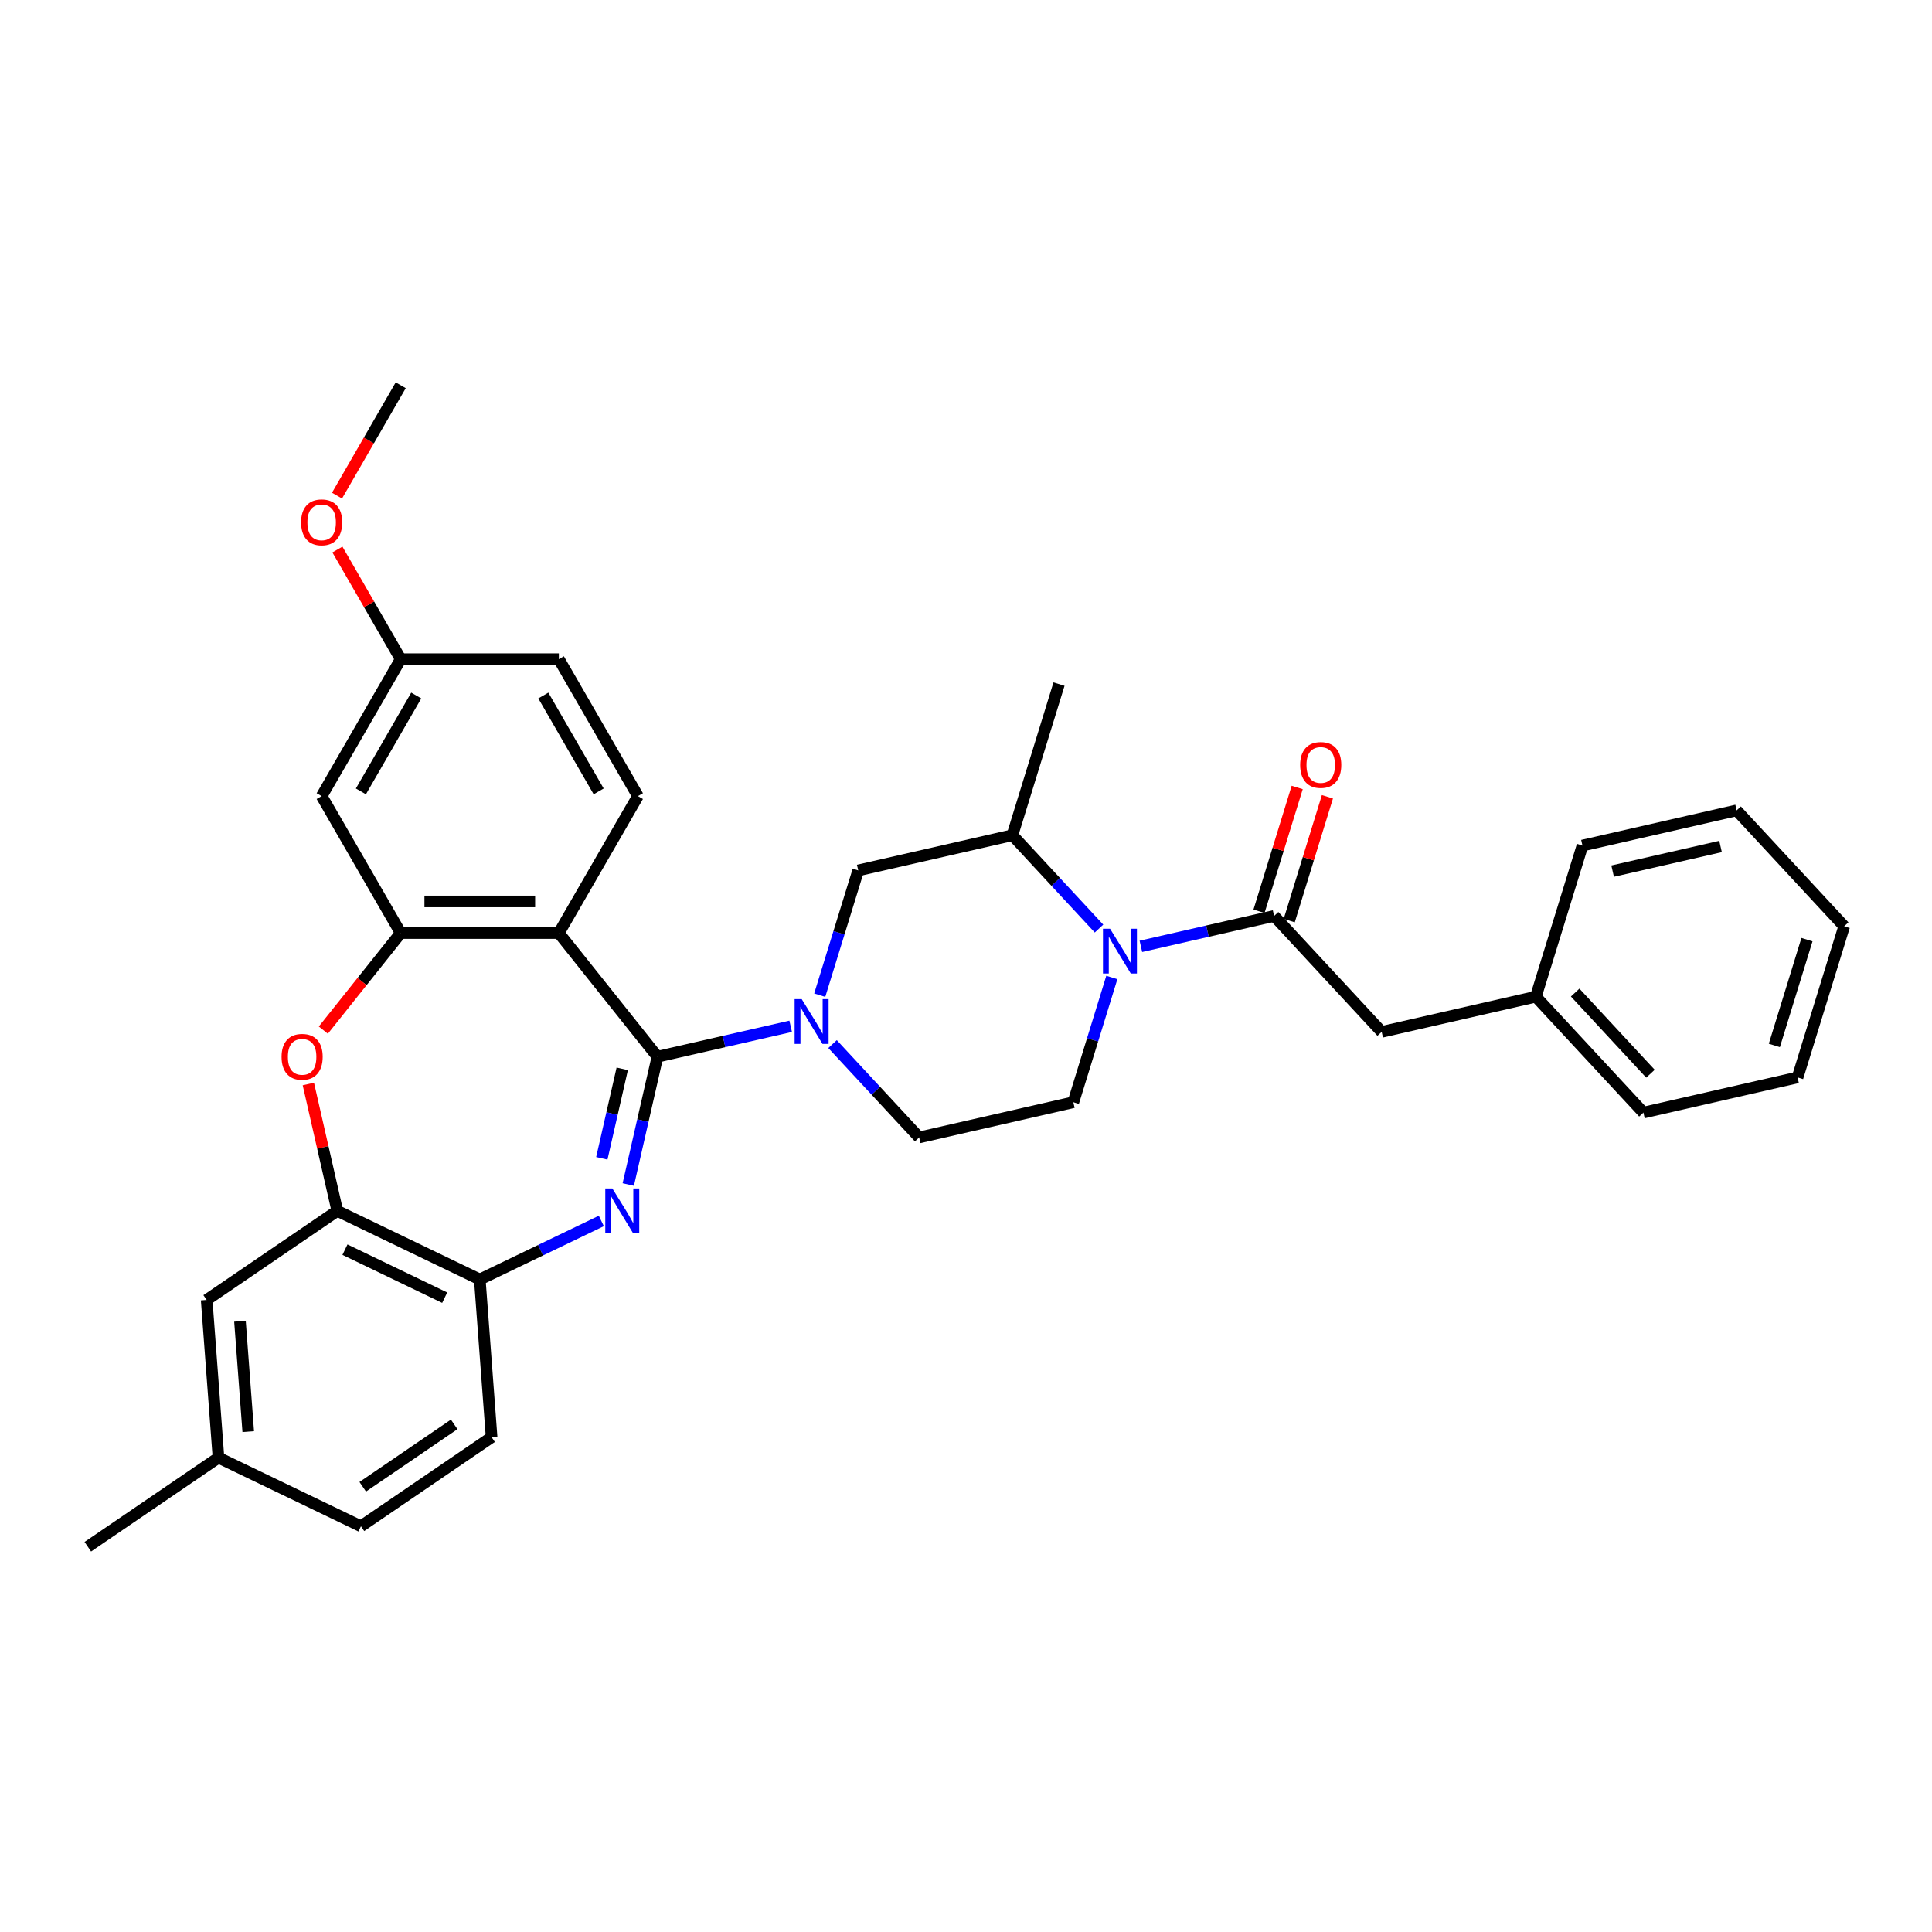 <?xml version='1.0' encoding='iso-8859-1'?>
<svg version='1.1' baseProfile='full'
              xmlns='http://www.w3.org/2000/svg'
                      xmlns:rdkit='http://www.rdkit.org/xml'
                      xmlns:xlink='http://www.w3.org/1999/xlink'
                  xml:space='preserve'
width='1000px' height='1000px' viewBox='0 0 1000 1000'>
<!-- END OF HEADER -->
<rect style='opacity:1.0;fill:#FFFFFF;stroke:none' width='1000' height='1000' x='0' y='0'> </rect>
<path class='bond-0' d='M 340.293,546.947 L 332.743,580.028' style='fill:none;fill-rule:evenodd;stroke:#000000;stroke-width:6px;stroke-linecap:butt;stroke-linejoin:miter;stroke-opacity:1' />
<path class='bond-0' d='M 332.743,580.028 L 325.192,613.108' style='fill:none;fill-rule:evenodd;stroke:#0000FF;stroke-width:6px;stroke-linecap:butt;stroke-linejoin:miter;stroke-opacity:1' />
<path class='bond-0' d='M 322.068,553.229 L 316.783,576.385' style='fill:none;fill-rule:evenodd;stroke:#000000;stroke-width:6px;stroke-linecap:butt;stroke-linejoin:miter;stroke-opacity:1' />
<path class='bond-0' d='M 316.783,576.385 L 311.498,599.542' style='fill:none;fill-rule:evenodd;stroke:#0000FF;stroke-width:6px;stroke-linecap:butt;stroke-linejoin:miter;stroke-opacity:1' />
<path class='bond-1' d='M 340.293,546.947 L 289.261,482.955' style='fill:none;fill-rule:evenodd;stroke:#000000;stroke-width:6px;stroke-linecap:butt;stroke-linejoin:miter;stroke-opacity:1' />
<path class='bond-2' d='M 340.293,546.947 L 374.773,539.077' style='fill:none;fill-rule:evenodd;stroke:#000000;stroke-width:6px;stroke-linecap:butt;stroke-linejoin:miter;stroke-opacity:1' />
<path class='bond-2' d='M 374.773,539.077 L 409.253,531.207' style='fill:none;fill-rule:evenodd;stroke:#0000FF;stroke-width:6px;stroke-linecap:butt;stroke-linejoin:miter;stroke-opacity:1' />
<path class='bond-7' d='M 311.243,631.963 L 279.789,647.11' style='fill:none;fill-rule:evenodd;stroke:#0000FF;stroke-width:6px;stroke-linecap:butt;stroke-linejoin:miter;stroke-opacity:1' />
<path class='bond-7' d='M 279.789,647.11 L 248.336,662.258' style='fill:none;fill-rule:evenodd;stroke:#000000;stroke-width:6px;stroke-linecap:butt;stroke-linejoin:miter;stroke-opacity:1' />
<path class='bond-4' d='M 289.261,482.955 L 207.411,482.955' style='fill:none;fill-rule:evenodd;stroke:#000000;stroke-width:6px;stroke-linecap:butt;stroke-linejoin:miter;stroke-opacity:1' />
<path class='bond-4' d='M 276.983,466.585 L 219.689,466.585' style='fill:none;fill-rule:evenodd;stroke:#000000;stroke-width:6px;stroke-linecap:butt;stroke-linejoin:miter;stroke-opacity:1' />
<path class='bond-12' d='M 289.261,482.955 L 330.185,412.071' style='fill:none;fill-rule:evenodd;stroke:#000000;stroke-width:6px;stroke-linecap:butt;stroke-linejoin:miter;stroke-opacity:1' />
<path class='bond-10' d='M 424.296,515.098 L 434.256,482.809' style='fill:none;fill-rule:evenodd;stroke:#0000FF;stroke-width:6px;stroke-linecap:butt;stroke-linejoin:miter;stroke-opacity:1' />
<path class='bond-10' d='M 434.256,482.809 L 444.216,450.521' style='fill:none;fill-rule:evenodd;stroke:#000000;stroke-width:6px;stroke-linecap:butt;stroke-linejoin:miter;stroke-opacity:1' />
<path class='bond-14' d='M 430.927,540.413 L 453.344,564.574' style='fill:none;fill-rule:evenodd;stroke:#0000FF;stroke-width:6px;stroke-linecap:butt;stroke-linejoin:miter;stroke-opacity:1' />
<path class='bond-14' d='M 453.344,564.574 L 475.762,588.734' style='fill:none;fill-rule:evenodd;stroke:#000000;stroke-width:6px;stroke-linecap:butt;stroke-linejoin:miter;stroke-opacity:1' />
<path class='bond-3' d='M 568.848,480.628 L 546.43,456.468' style='fill:none;fill-rule:evenodd;stroke:#0000FF;stroke-width:6px;stroke-linecap:butt;stroke-linejoin:miter;stroke-opacity:1' />
<path class='bond-3' d='M 546.43,456.468 L 524.013,432.308' style='fill:none;fill-rule:evenodd;stroke:#000000;stroke-width:6px;stroke-linecap:butt;stroke-linejoin:miter;stroke-opacity:1' />
<path class='bond-5' d='M 590.522,489.834 L 625.002,481.964' style='fill:none;fill-rule:evenodd;stroke:#0000FF;stroke-width:6px;stroke-linecap:butt;stroke-linejoin:miter;stroke-opacity:1' />
<path class='bond-5' d='M 625.002,481.964 L 659.482,474.094' style='fill:none;fill-rule:evenodd;stroke:#000000;stroke-width:6px;stroke-linecap:butt;stroke-linejoin:miter;stroke-opacity:1' />
<path class='bond-33' d='M 575.479,505.944 L 565.519,538.232' style='fill:none;fill-rule:evenodd;stroke:#0000FF;stroke-width:6px;stroke-linecap:butt;stroke-linejoin:miter;stroke-opacity:1' />
<path class='bond-33' d='M 565.519,538.232 L 555.559,570.521' style='fill:none;fill-rule:evenodd;stroke:#000000;stroke-width:6px;stroke-linecap:butt;stroke-linejoin:miter;stroke-opacity:1' />
<path class='bond-6' d='M 207.411,482.955 L 187.385,508.067' style='fill:none;fill-rule:evenodd;stroke:#000000;stroke-width:6px;stroke-linecap:butt;stroke-linejoin:miter;stroke-opacity:1' />
<path class='bond-6' d='M 187.385,508.067 L 167.358,533.18' style='fill:none;fill-rule:evenodd;stroke:#FF0000;stroke-width:6px;stroke-linecap:butt;stroke-linejoin:miter;stroke-opacity:1' />
<path class='bond-13' d='M 207.411,482.955 L 166.487,412.071' style='fill:none;fill-rule:evenodd;stroke:#000000;stroke-width:6px;stroke-linecap:butt;stroke-linejoin:miter;stroke-opacity:1' />
<path class='bond-15' d='M 659.482,474.094 L 715.154,534.094' style='fill:none;fill-rule:evenodd;stroke:#000000;stroke-width:6px;stroke-linecap:butt;stroke-linejoin:miter;stroke-opacity:1' />
<path class='bond-16' d='M 667.303,476.507 L 677.187,444.464' style='fill:none;fill-rule:evenodd;stroke:#000000;stroke-width:6px;stroke-linecap:butt;stroke-linejoin:miter;stroke-opacity:1' />
<path class='bond-16' d='M 677.187,444.464 L 687.071,412.421' style='fill:none;fill-rule:evenodd;stroke:#FF0000;stroke-width:6px;stroke-linecap:butt;stroke-linejoin:miter;stroke-opacity:1' />
<path class='bond-16' d='M 651.661,471.682 L 661.545,439.639' style='fill:none;fill-rule:evenodd;stroke:#000000;stroke-width:6px;stroke-linecap:butt;stroke-linejoin:miter;stroke-opacity:1' />
<path class='bond-16' d='M 661.545,439.639 L 671.429,407.596' style='fill:none;fill-rule:evenodd;stroke:#FF0000;stroke-width:6px;stroke-linecap:butt;stroke-linejoin:miter;stroke-opacity:1' />
<path class='bond-34' d='M 159.603,561.074 L 167.098,593.909' style='fill:none;fill-rule:evenodd;stroke:#FF0000;stroke-width:6px;stroke-linecap:butt;stroke-linejoin:miter;stroke-opacity:1' />
<path class='bond-34' d='M 167.098,593.909 L 174.592,626.744' style='fill:none;fill-rule:evenodd;stroke:#000000;stroke-width:6px;stroke-linecap:butt;stroke-linejoin:miter;stroke-opacity:1' />
<path class='bond-8' d='M 248.336,662.258 L 174.592,626.744' style='fill:none;fill-rule:evenodd;stroke:#000000;stroke-width:6px;stroke-linecap:butt;stroke-linejoin:miter;stroke-opacity:1' />
<path class='bond-8' d='M 230.172,671.679 L 178.551,646.82' style='fill:none;fill-rule:evenodd;stroke:#000000;stroke-width:6px;stroke-linecap:butt;stroke-linejoin:miter;stroke-opacity:1' />
<path class='bond-18' d='M 248.336,662.258 L 254.453,743.878' style='fill:none;fill-rule:evenodd;stroke:#000000;stroke-width:6px;stroke-linecap:butt;stroke-linejoin:miter;stroke-opacity:1' />
<path class='bond-17' d='M 174.592,626.744 L 106.965,672.852' style='fill:none;fill-rule:evenodd;stroke:#000000;stroke-width:6px;stroke-linecap:butt;stroke-linejoin:miter;stroke-opacity:1' />
<path class='bond-9' d='M 524.013,432.308 L 444.216,450.521' style='fill:none;fill-rule:evenodd;stroke:#000000;stroke-width:6px;stroke-linecap:butt;stroke-linejoin:miter;stroke-opacity:1' />
<path class='bond-25' d='M 524.013,432.308 L 548.139,354.095' style='fill:none;fill-rule:evenodd;stroke:#000000;stroke-width:6px;stroke-linecap:butt;stroke-linejoin:miter;stroke-opacity:1' />
<path class='bond-11' d='M 555.559,570.521 L 475.762,588.734' style='fill:none;fill-rule:evenodd;stroke:#000000;stroke-width:6px;stroke-linecap:butt;stroke-linejoin:miter;stroke-opacity:1' />
<path class='bond-20' d='M 330.185,412.071 L 289.261,341.187' style='fill:none;fill-rule:evenodd;stroke:#000000;stroke-width:6px;stroke-linecap:butt;stroke-linejoin:miter;stroke-opacity:1' />
<path class='bond-20' d='M 309.87,409.624 L 281.223,360.005' style='fill:none;fill-rule:evenodd;stroke:#000000;stroke-width:6px;stroke-linecap:butt;stroke-linejoin:miter;stroke-opacity:1' />
<path class='bond-35' d='M 166.487,412.071 L 207.411,341.187' style='fill:none;fill-rule:evenodd;stroke:#000000;stroke-width:6px;stroke-linecap:butt;stroke-linejoin:miter;stroke-opacity:1' />
<path class='bond-35' d='M 186.802,409.624 L 215.449,360.005' style='fill:none;fill-rule:evenodd;stroke:#000000;stroke-width:6px;stroke-linecap:butt;stroke-linejoin:miter;stroke-opacity:1' />
<path class='bond-22' d='M 715.154,534.094 L 794.951,515.881' style='fill:none;fill-rule:evenodd;stroke:#000000;stroke-width:6px;stroke-linecap:butt;stroke-linejoin:miter;stroke-opacity:1' />
<path class='bond-21' d='M 106.965,672.852 L 113.082,754.472' style='fill:none;fill-rule:evenodd;stroke:#000000;stroke-width:6px;stroke-linecap:butt;stroke-linejoin:miter;stroke-opacity:1' />
<path class='bond-21' d='M 124.207,683.872 L 128.488,741.006' style='fill:none;fill-rule:evenodd;stroke:#000000;stroke-width:6px;stroke-linecap:butt;stroke-linejoin:miter;stroke-opacity:1' />
<path class='bond-23' d='M 254.453,743.878 L 186.825,789.986' style='fill:none;fill-rule:evenodd;stroke:#000000;stroke-width:6px;stroke-linecap:butt;stroke-linejoin:miter;stroke-opacity:1' />
<path class='bond-23' d='M 235.087,737.269 L 187.748,769.544' style='fill:none;fill-rule:evenodd;stroke:#000000;stroke-width:6px;stroke-linecap:butt;stroke-linejoin:miter;stroke-opacity:1' />
<path class='bond-19' d='M 207.411,341.187 L 289.261,341.187' style='fill:none;fill-rule:evenodd;stroke:#000000;stroke-width:6px;stroke-linecap:butt;stroke-linejoin:miter;stroke-opacity:1' />
<path class='bond-24' d='M 207.411,341.187 L 191.027,312.809' style='fill:none;fill-rule:evenodd;stroke:#000000;stroke-width:6px;stroke-linecap:butt;stroke-linejoin:miter;stroke-opacity:1' />
<path class='bond-24' d='M 191.027,312.809 L 174.643,284.431' style='fill:none;fill-rule:evenodd;stroke:#FF0000;stroke-width:6px;stroke-linecap:butt;stroke-linejoin:miter;stroke-opacity:1' />
<path class='bond-26' d='M 113.082,754.472 L 45.455,800.58' style='fill:none;fill-rule:evenodd;stroke:#000000;stroke-width:6px;stroke-linecap:butt;stroke-linejoin:miter;stroke-opacity:1' />
<path class='bond-36' d='M 113.082,754.472 L 186.825,789.986' style='fill:none;fill-rule:evenodd;stroke:#000000;stroke-width:6px;stroke-linecap:butt;stroke-linejoin:miter;stroke-opacity:1' />
<path class='bond-27' d='M 794.951,515.881 L 850.623,575.881' style='fill:none;fill-rule:evenodd;stroke:#000000;stroke-width:6px;stroke-linecap:butt;stroke-linejoin:miter;stroke-opacity:1' />
<path class='bond-27' d='M 815.302,513.747 L 854.272,555.747' style='fill:none;fill-rule:evenodd;stroke:#000000;stroke-width:6px;stroke-linecap:butt;stroke-linejoin:miter;stroke-opacity:1' />
<path class='bond-28' d='M 794.951,515.881 L 819.076,437.668' style='fill:none;fill-rule:evenodd;stroke:#000000;stroke-width:6px;stroke-linecap:butt;stroke-linejoin:miter;stroke-opacity:1' />
<path class='bond-29' d='M 174.435,256.537 L 190.923,227.978' style='fill:none;fill-rule:evenodd;stroke:#FF0000;stroke-width:6px;stroke-linecap:butt;stroke-linejoin:miter;stroke-opacity:1' />
<path class='bond-29' d='M 190.923,227.978 L 207.411,199.42' style='fill:none;fill-rule:evenodd;stroke:#000000;stroke-width:6px;stroke-linecap:butt;stroke-linejoin:miter;stroke-opacity:1' />
<path class='bond-31' d='M 850.623,575.881 L 930.42,557.668' style='fill:none;fill-rule:evenodd;stroke:#000000;stroke-width:6px;stroke-linecap:butt;stroke-linejoin:miter;stroke-opacity:1' />
<path class='bond-30' d='M 819.076,437.668 L 898.874,419.455' style='fill:none;fill-rule:evenodd;stroke:#000000;stroke-width:6px;stroke-linecap:butt;stroke-linejoin:miter;stroke-opacity:1' />
<path class='bond-30' d='M 834.689,450.895 L 890.547,438.146' style='fill:none;fill-rule:evenodd;stroke:#000000;stroke-width:6px;stroke-linecap:butt;stroke-linejoin:miter;stroke-opacity:1' />
<path class='bond-32' d='M 898.874,419.455 L 954.545,479.455' style='fill:none;fill-rule:evenodd;stroke:#000000;stroke-width:6px;stroke-linecap:butt;stroke-linejoin:miter;stroke-opacity:1' />
<path class='bond-37' d='M 930.42,557.668 L 954.545,479.455' style='fill:none;fill-rule:evenodd;stroke:#000000;stroke-width:6px;stroke-linecap:butt;stroke-linejoin:miter;stroke-opacity:1' />
<path class='bond-37' d='M 918.396,541.111 L 935.284,486.362' style='fill:none;fill-rule:evenodd;stroke:#000000;stroke-width:6px;stroke-linecap:butt;stroke-linejoin:miter;stroke-opacity:1' />
<path  class='atom-1' d='M 316.956 615.155
L 324.552 627.432
Q 325.305 628.643, 326.516 630.837
Q 327.727 633.031, 327.793 633.161
L 327.793 615.155
L 330.87 615.155
L 330.87 638.334
L 327.695 638.334
L 319.542 624.911
Q 318.593 623.34, 317.578 621.539
Q 316.596 619.738, 316.301 619.182
L 316.301 638.334
L 313.289 638.334
L 313.289 615.155
L 316.956 615.155
' fill='#0000FF'/>
<path  class='atom-3' d='M 414.966 517.144
L 422.562 529.422
Q 423.315 530.633, 424.526 532.826
Q 425.738 535.02, 425.803 535.151
L 425.803 517.144
L 428.881 517.144
L 428.881 540.324
L 425.705 540.324
L 417.553 526.901
Q 416.603 525.329, 415.588 523.528
Q 414.606 521.728, 414.312 521.171
L 414.312 540.324
L 411.3 540.324
L 411.3 517.144
L 414.966 517.144
' fill='#0000FF'/>
<path  class='atom-4' d='M 574.561 480.718
L 582.157 492.995
Q 582.91 494.207, 584.121 496.4
Q 585.332 498.594, 585.398 498.725
L 585.398 480.718
L 588.475 480.718
L 588.475 503.897
L 585.3 503.897
L 577.147 490.474
Q 576.198 488.903, 575.183 487.102
Q 574.201 485.301, 573.906 484.745
L 573.906 503.897
L 570.894 503.897
L 570.894 480.718
L 574.561 480.718
' fill='#0000FF'/>
<path  class='atom-7' d='M 145.739 547.013
Q 145.739 541.447, 148.489 538.337
Q 151.239 535.226, 156.379 535.226
Q 161.519 535.226, 164.269 538.337
Q 167.019 541.447, 167.019 547.013
Q 167.019 552.644, 164.237 555.852
Q 161.454 559.028, 156.379 559.028
Q 151.272 559.028, 148.489 555.852
Q 145.739 552.677, 145.739 547.013
M 156.379 556.409
Q 159.915 556.409, 161.814 554.052
Q 163.745 551.662, 163.745 547.013
Q 163.745 542.462, 161.814 540.17
Q 159.915 537.846, 156.379 537.846
Q 152.843 537.846, 150.911 540.137
Q 149.013 542.429, 149.013 547.013
Q 149.013 551.694, 150.911 554.052
Q 152.843 556.409, 156.379 556.409
' fill='#FF0000'/>
<path  class='atom-17' d='M 672.967 395.947
Q 672.967 390.381, 675.717 387.271
Q 678.467 384.161, 683.607 384.161
Q 688.748 384.161, 691.498 387.271
Q 694.248 390.381, 694.248 395.947
Q 694.248 401.578, 691.465 404.787
Q 688.682 407.962, 683.607 407.962
Q 678.5 407.962, 675.717 404.787
Q 672.967 401.611, 672.967 395.947
M 683.607 405.343
Q 687.143 405.343, 689.042 402.986
Q 690.974 400.596, 690.974 395.947
Q 690.974 391.396, 689.042 389.104
Q 687.143 386.78, 683.607 386.78
Q 680.072 386.78, 678.14 389.071
Q 676.241 391.363, 676.241 395.947
Q 676.241 400.629, 678.14 402.986
Q 680.072 405.343, 683.607 405.343
' fill='#FF0000'/>
<path  class='atom-25' d='M 155.846 270.369
Q 155.846 264.804, 158.596 261.693
Q 161.346 258.583, 166.487 258.583
Q 171.627 258.583, 174.377 261.693
Q 177.127 264.804, 177.127 270.369
Q 177.127 276.001, 174.344 279.209
Q 171.561 282.385, 166.487 282.385
Q 161.379 282.385, 158.596 279.209
Q 155.846 276.033, 155.846 270.369
M 166.487 279.766
Q 170.022 279.766, 171.921 277.408
Q 173.853 275.018, 173.853 270.369
Q 173.853 265.818, 171.921 263.527
Q 170.022 261.202, 166.487 261.202
Q 162.951 261.202, 161.019 263.494
Q 159.12 265.786, 159.12 270.369
Q 159.12 275.051, 161.019 277.408
Q 162.951 279.766, 166.487 279.766
' fill='#FF0000'/>
</svg>
